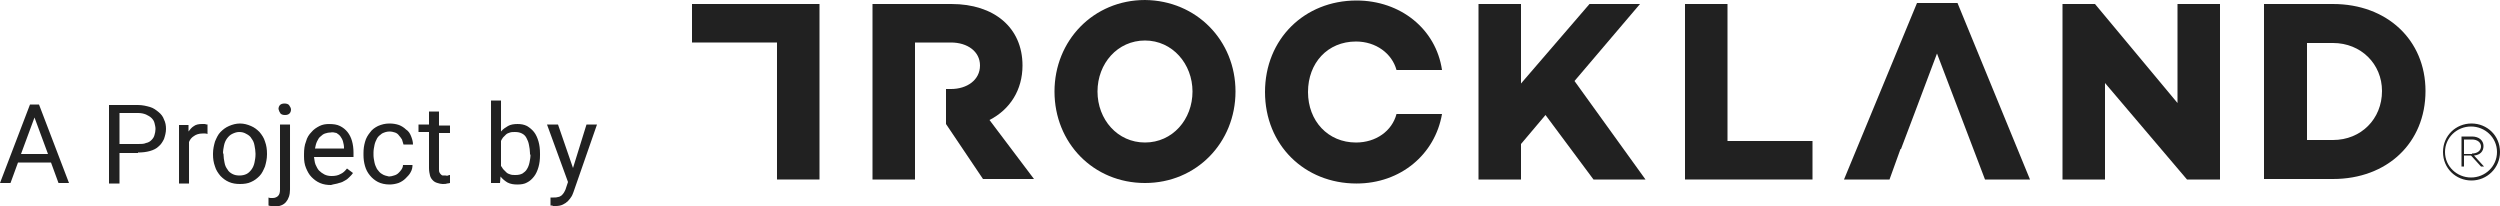 <svg xmlns="http://www.w3.org/2000/svg" xmlns:xlink="http://www.w3.org/1999/xlink" id="Ebene_1" x="0px" y="0px" width="512px" height="42.291px" viewBox="0 234.854 512 42.291" xml:space="preserve"><g>	<g>		<path fill="#212121" d="M114.278,260.352h-2.253l4.301,11.776l-0.409,1.229c-0.103,0.409-0.308,0.717-0.41,0.921   c-0.103,0.205-0.307,0.409-0.512,0.614c-0.205,0.103-0.41,0.308-0.717,0.308c-0.307,0.103-0.614,0.103-0.921,0.103h-0.103   c0,0-0.103,0-0.205,0c-0.103,0-0.103,0-0.205,0s-0.103,0-0.103,0v1.639c0.103,0,0.103,0,0.205,0s0.205,0,0.307,0.102   c0.103,0,0.205,0,0.307,0s0.205,0,0.307,0c0.512,0,1.024-0.102,1.434-0.307s0.717-0.41,1.024-0.717   c0.308-0.308,0.512-0.615,0.717-0.922c0.205-0.307,0.308-0.717,0.41-0.922l4.813-13.824h-2.15l-2.765,8.909L114.278,260.352z    M108.646,266.496c0,0.614-0.103,1.127-0.205,1.639c-0.102,0.512-0.307,1.023-0.512,1.331c-0.205,0.409-0.614,0.717-0.922,0.921   c-0.409,0.205-0.819,0.308-1.434,0.308c-0.409,0-0.717,0-1.024-0.103c-0.307-0.102-0.614-0.205-0.819-0.409   c-0.205-0.205-0.41-0.409-0.615-0.614c-0.205-0.205-0.307-0.512-0.512-0.717v-5.12c0.102-0.308,0.307-0.513,0.41-0.717   c0.205-0.205,0.409-0.409,0.614-0.614c0.205-0.205,0.512-0.308,0.819-0.41c0.307-0.102,0.614-0.102,1.024-0.102   c0.614,0,1.024,0.102,1.434,0.307s0.717,0.512,0.921,0.922c0.205,0.409,0.41,0.818,0.512,1.434   c0.102,0.512,0.205,1.126,0.205,1.639v0.307H108.646z M110.592,266.291c0-0.922-0.102-1.74-0.307-2.457   c-0.205-0.717-0.512-1.434-0.921-1.945c-0.41-0.513-0.922-0.922-1.434-1.229c-0.614-0.308-1.229-0.409-1.946-0.409   s-1.434,0.102-1.945,0.409c-0.512,0.308-1.024,0.614-1.434,1.126v-6.348h-2.048v16.896h1.843l0.103-1.331   c0.41,0.512,0.921,0.922,1.434,1.229c0.614,0.307,1.229,0.41,2.048,0.41c0.717,0,1.434-0.104,1.946-0.41   c0.614-0.307,1.024-0.717,1.434-1.229s0.717-1.229,0.921-1.945c0.205-0.717,0.307-1.537,0.307-2.458V266.291z M87.859,257.484   v2.867h-2.15v1.537h2.15v7.372c0,0.614,0.102,1.126,0.205,1.536s0.307,0.717,0.614,1.023c0.205,0.205,0.512,0.41,0.922,0.513   c0.307,0.103,0.717,0.204,1.024,0.204c0.41,0,0.717,0,0.921-0.102c0.308,0,0.512-0.103,0.615-0.103v-1.639   c-0.103,0-0.205,0-0.41,0.103c-0.205,0.103-0.41,0-0.512,0c-0.205,0-0.307,0-0.512,0c-0.205,0-0.307-0.103-0.41-0.205   c-0.103-0.102-0.205-0.205-0.307-0.409c-0.103-0.205-0.103-0.409-0.103-0.717v-7.373h2.253v-1.536h-2.253v-2.867h-2.048V257.484z    M78.233,270.49c-0.409-0.205-0.717-0.615-1.024-1.024c-0.205-0.409-0.41-0.819-0.512-1.331c-0.103-0.512-0.205-1.024-0.205-1.536   v-0.513c0-0.512,0.103-1.023,0.205-1.535c0.102-0.512,0.307-0.922,0.512-1.332c0.205-0.409,0.615-0.717,1.024-1.023   c0.41-0.205,0.922-0.41,1.536-0.41c0.41,0,0.819,0.104,1.126,0.205c0.307,0.103,0.614,0.308,0.819,0.615   c0.205,0.204,0.41,0.512,0.614,0.818c0.103,0.308,0.205,0.615,0.307,1.024h1.946c0-0.614-0.205-1.229-0.41-1.741   c-0.205-0.512-0.512-1.023-1.024-1.331c-0.41-0.409-0.922-0.717-1.434-0.921c-0.615-0.205-1.229-0.308-1.946-0.308   c-0.921,0-1.638,0.204-2.355,0.512c-0.615,0.308-1.229,0.717-1.639,1.331c-0.41,0.512-0.819,1.127-1.024,1.945   c-0.205,0.717-0.307,1.434-0.307,2.254v0.409c0,0.819,0.103,1.536,0.307,2.253c0.205,0.717,0.512,1.331,1.024,1.945   c0.41,0.512,1.024,1.023,1.639,1.331c0.614,0.308,1.434,0.513,2.355,0.513c0.614,0,1.229-0.104,1.843-0.308   c0.512-0.205,1.024-0.513,1.434-0.922s0.819-0.819,1.024-1.229c0.307-0.513,0.41-1.024,0.41-1.536h-1.946   c0,0.307-0.102,0.614-0.307,0.922c-0.205,0.307-0.41,0.512-0.614,0.717s-0.512,0.409-0.921,0.512   c-0.308,0.103-0.717,0.205-1.024,0.205C79.258,270.899,78.643,270.797,78.233,270.49 M68.915,262.093   c0.308,0.205,0.615,0.409,0.819,0.717c0.205,0.308,0.41,0.614,0.512,1.024c0.102,0.409,0.205,0.818,0.205,1.229v0.205h-5.939   c0.102-0.512,0.205-1.024,0.409-1.434c0.205-0.41,0.41-0.819,0.717-1.024c0.308-0.308,0.615-0.512,0.922-0.614   s0.717-0.205,1.126-0.205C68.096,261.889,68.505,261.99,68.915,262.093 M69.427,272.333c0.512-0.103,0.921-0.308,1.229-0.513   c0.409-0.204,0.717-0.512,0.921-0.717c0.307-0.307,0.512-0.512,0.717-0.818l-1.229-0.922c-0.409,0.512-0.819,0.922-1.331,1.127   c-0.512,0.307-1.126,0.409-1.843,0.409c-0.512,0-1.024-0.103-1.434-0.308s-0.819-0.512-1.126-0.818   c-0.307-0.308-0.512-0.82-0.717-1.229c-0.205-0.512-0.205-1.024-0.307-1.536h8.09v-0.922c0-0.818-0.103-1.638-0.307-2.354   c-0.205-0.717-0.512-1.331-0.922-1.843c-0.41-0.513-0.921-0.922-1.536-1.229c-0.614-0.308-1.331-0.409-2.252-0.409   c-0.717,0-1.332,0.102-1.946,0.409s-1.229,0.717-1.638,1.229c-0.512,0.512-0.922,1.126-1.126,1.945   c-0.307,0.717-0.41,1.639-0.41,2.56v0.513c0,0.818,0.103,1.638,0.41,2.354s0.614,1.331,1.126,1.843   c0.512,0.513,1.024,0.922,1.741,1.229s1.434,0.409,2.252,0.409C68.403,272.537,68.915,272.537,69.427,272.333 M57.446,258.1   c0.205,0.205,0.512,0.307,0.922,0.307s0.717-0.102,0.921-0.307c0.205-0.205,0.307-0.512,0.307-0.82   c0-0.307-0.205-0.613-0.41-0.921c-0.205-0.205-0.512-0.307-0.921-0.307s-0.717,0.103-0.921,0.307   c-0.205,0.204-0.308,0.513-0.308,0.819C57.139,257.588,57.242,257.792,57.446,258.1 M57.344,260.352v13.312   c0,0.614-0.103,1.023-0.41,1.331c-0.205,0.205-0.615,0.409-1.024,0.409c-0.102,0-0.307,0-0.409,0c-0.205,0-0.308,0-0.512-0.102   v1.639c0.205,0.102,0.41,0.102,0.614,0.102c0.205,0,0.41,0.103,0.615,0.103c1.024,0,1.843-0.308,2.355-0.921   c0.512-0.615,0.819-1.434,0.819-2.561v-13.312H57.344z M45.67,266.291c0-0.614,0.103-1.126,0.205-1.639   c0.103-0.512,0.308-1.023,0.615-1.434c0.307-0.409,0.614-0.717,1.024-0.921c0.41-0.205,0.921-0.409,1.434-0.409   c0.614,0,1.024,0.102,1.536,0.409c0.409,0.204,0.819,0.512,1.024,0.921c0.307,0.41,0.512,0.82,0.614,1.434   c0.103,0.513,0.205,1.127,0.205,1.639v0.205c0,0.614-0.102,1.127-0.205,1.639s-0.307,1.023-0.614,1.434   c-0.307,0.409-0.615,0.717-1.024,0.922c-0.41,0.204-0.922,0.307-1.434,0.307c-0.615,0-1.024-0.103-1.434-0.307   c-0.41-0.205-0.819-0.513-1.024-0.922c-0.307-0.41-0.512-0.819-0.614-1.434c-0.103-0.512-0.205-1.127-0.205-1.639v-0.205H45.67z    M43.623,266.496c0,0.819,0.102,1.639,0.41,2.457c0.205,0.717,0.614,1.332,1.126,1.946c0.512,0.512,1.024,0.921,1.741,1.229   s1.434,0.409,2.252,0.409c0.819,0,1.639-0.102,2.253-0.409c0.717-0.308,1.229-0.717,1.741-1.229   c0.512-0.513,0.819-1.229,1.126-1.946c0.205-0.717,0.41-1.535,0.41-2.457v-0.205c0-0.818-0.103-1.639-0.41-2.457   c-0.205-0.717-0.614-1.332-1.126-1.945c-0.512-0.513-1.024-0.922-1.741-1.229s-1.434-0.512-2.253-0.512   c-0.819,0-1.536,0.204-2.252,0.512s-1.229,0.717-1.741,1.229c-0.512,0.512-0.819,1.229-1.126,1.945   c-0.205,0.717-0.41,1.535-0.41,2.457V266.496z M42.291,260.352c-0.102,0-0.205-0.102-0.409-0.102c-0.205,0-0.41,0-0.512,0   c-0.614,0-1.229,0.102-1.638,0.409c-0.512,0.308-0.819,0.717-1.126,1.126v-1.33h-1.946v11.98h2.048v-8.5   c0.205-0.512,0.512-0.921,1.024-1.229c0.409-0.307,1.024-0.512,1.741-0.512c0.205,0,0.41,0,0.512,0c0.103,0,0.307,0,0.512,0.103   v-1.946H42.291z M24.474,257.996h3.789c0.615,0,1.126,0.104,1.639,0.309c0.41,0.204,0.819,0.408,1.126,0.717   c0.307,0.307,0.512,0.613,0.614,1.023s0.205,0.819,0.205,1.229c0,0.41-0.102,0.922-0.205,1.229   c-0.103,0.41-0.307,0.717-0.614,1.024s-0.615,0.513-1.126,0.614c-0.41,0.205-1.024,0.205-1.639,0.205h-3.789V257.996z    M28.262,266.086c0.922,0,1.741-0.102,2.458-0.307s1.331-0.512,1.741-0.922c0.512-0.409,0.819-0.922,1.126-1.535   c0.205-0.615,0.409-1.332,0.409-2.049s-0.102-1.331-0.409-1.945c-0.205-0.615-0.615-1.127-1.126-1.536   c-0.512-0.409-1.024-0.819-1.741-1.024s-1.536-0.409-2.458-0.409h-5.939v16.077h2.15v-6.246h3.789V266.086z M7.065,258.918   l2.765,7.476h-5.53L7.065,258.918z M11.981,272.333h2.15l-6.144-16.077H6.144L0,272.333h2.15l1.536-4.198h6.758L11.981,272.333z"></path>	</g>	<g>		<path fill="#212121" d="M253.03,253.594c0,10.445-7.987,18.739-18.534,18.739c-10.547,0-18.535-8.192-18.535-18.739   c0-10.445,7.987-18.739,18.535-18.739C245.043,234.957,253.03,243.149,253.03,253.594 M244.224,253.594   c0-5.632-4.096-10.445-9.728-10.445s-9.728,4.71-9.728,10.445s4.096,10.445,9.728,10.445S244.224,259.328,244.224,253.594"></path>	</g></g><polygon fill="#212121" points="325.529,235.674 311.501,251.955 311.501,235.674 302.797,235.674 302.797,271.616 311.501,271.616  311.501,264.346 316.519,258.406 326.349,271.616 336.998,271.616 322.458,251.443 335.872,235.674 "></polygon><polygon fill="#212121" points="345.088,235.674 345.088,271.616 371.2,271.616 371.2,263.731 353.792,263.731 353.792,235.674 "></polygon><polygon fill="#212121" points="445.952,235.674 445.952,255.949 429.056,235.674 422.4,235.674 422.4,271.616 431.104,271.616  431.104,251.853 447.897,271.616 454.656,271.616 454.656,235.674 "></polygon><g>	<g>		<path fill="#212121" d="M477.799,235.674c11.059,0,18.943,7.373,18.943,17.817c0,10.649-7.885,18.022-18.943,18.022h-14.132   v-35.84H477.799z M477.799,263.526c5.734,0,10.035-4.301,10.035-10.035c0-5.53-4.301-9.831-10.035-9.831h-5.325v19.866H477.799z"></path>	</g></g><polygon fill="#212121" points="141.722,235.674 141.722,243.559 159.129,243.559 159.129,271.616 167.833,271.616 167.833,235.674  "></polygon><g>	<g>		<path fill="#212121" d="M202.649,259.43c4.199-2.15,6.759-6.143,6.759-11.161c0-7.782-5.837-12.595-14.541-12.595h-16.179v35.942   h8.704v-28.058h7.373c3.379,0,5.939,1.843,5.939,4.71c0,2.97-2.663,4.813-5.939,4.813h-1.024v7.168l7.578,11.264h10.445   L202.649,259.43z"></path>	</g></g><polygon fill="#212121" points="392.602,235.469 377.651,271.616 386.97,271.616 389.223,265.369 389.325,265.369 392.192,257.792  392.192,257.792 396.697,245.811 406.528,271.616 415.744,271.616 400.896,235.469 "></polygon><g>	<g>		<path fill="#212121" d="M277.811,234.957c-10.648,0-18.738,7.885-18.738,18.739c0,10.855,8.09,18.74,18.738,18.74   c9.012,0,16.078-5.939,17.512-14.234h-9.318c-0.922,3.482-4.199,5.838-8.295,5.838c-5.734,0-9.83-4.404-9.83-10.343   s3.993-10.342,9.83-10.342c4.096,0,7.373,2.458,8.295,5.837h9.318C294.093,240.793,286.822,234.957,277.811,234.957"></path>	</g>	<g>		<path fill="#212121" d="M512,265.984c0,3.276-2.662,5.836-5.837,5.836c-3.174,0-5.837-2.457-5.837-5.836s2.663-5.838,5.837-5.838   C509.338,260.147,512,262.605,512,265.984 M511.386,265.984c0-2.97-2.458-5.223-5.325-5.223s-5.324,2.253-5.324,5.223   c0,2.969,2.457,5.223,5.324,5.223S511.386,268.953,511.386,265.984 M506.675,266.701l2.049,2.252h-0.615l-2.048-2.252h-1.434   v2.252h-0.512v-6.144h2.15c1.434,0,2.355,0.819,2.355,1.946C508.621,265.882,507.904,266.599,506.675,266.701 M506.266,266.291   c1.126,0,1.843-0.614,1.843-1.434c0-0.818-0.717-1.434-1.843-1.434h-1.639v2.97h1.639V266.291z"></path>	</g></g></svg>